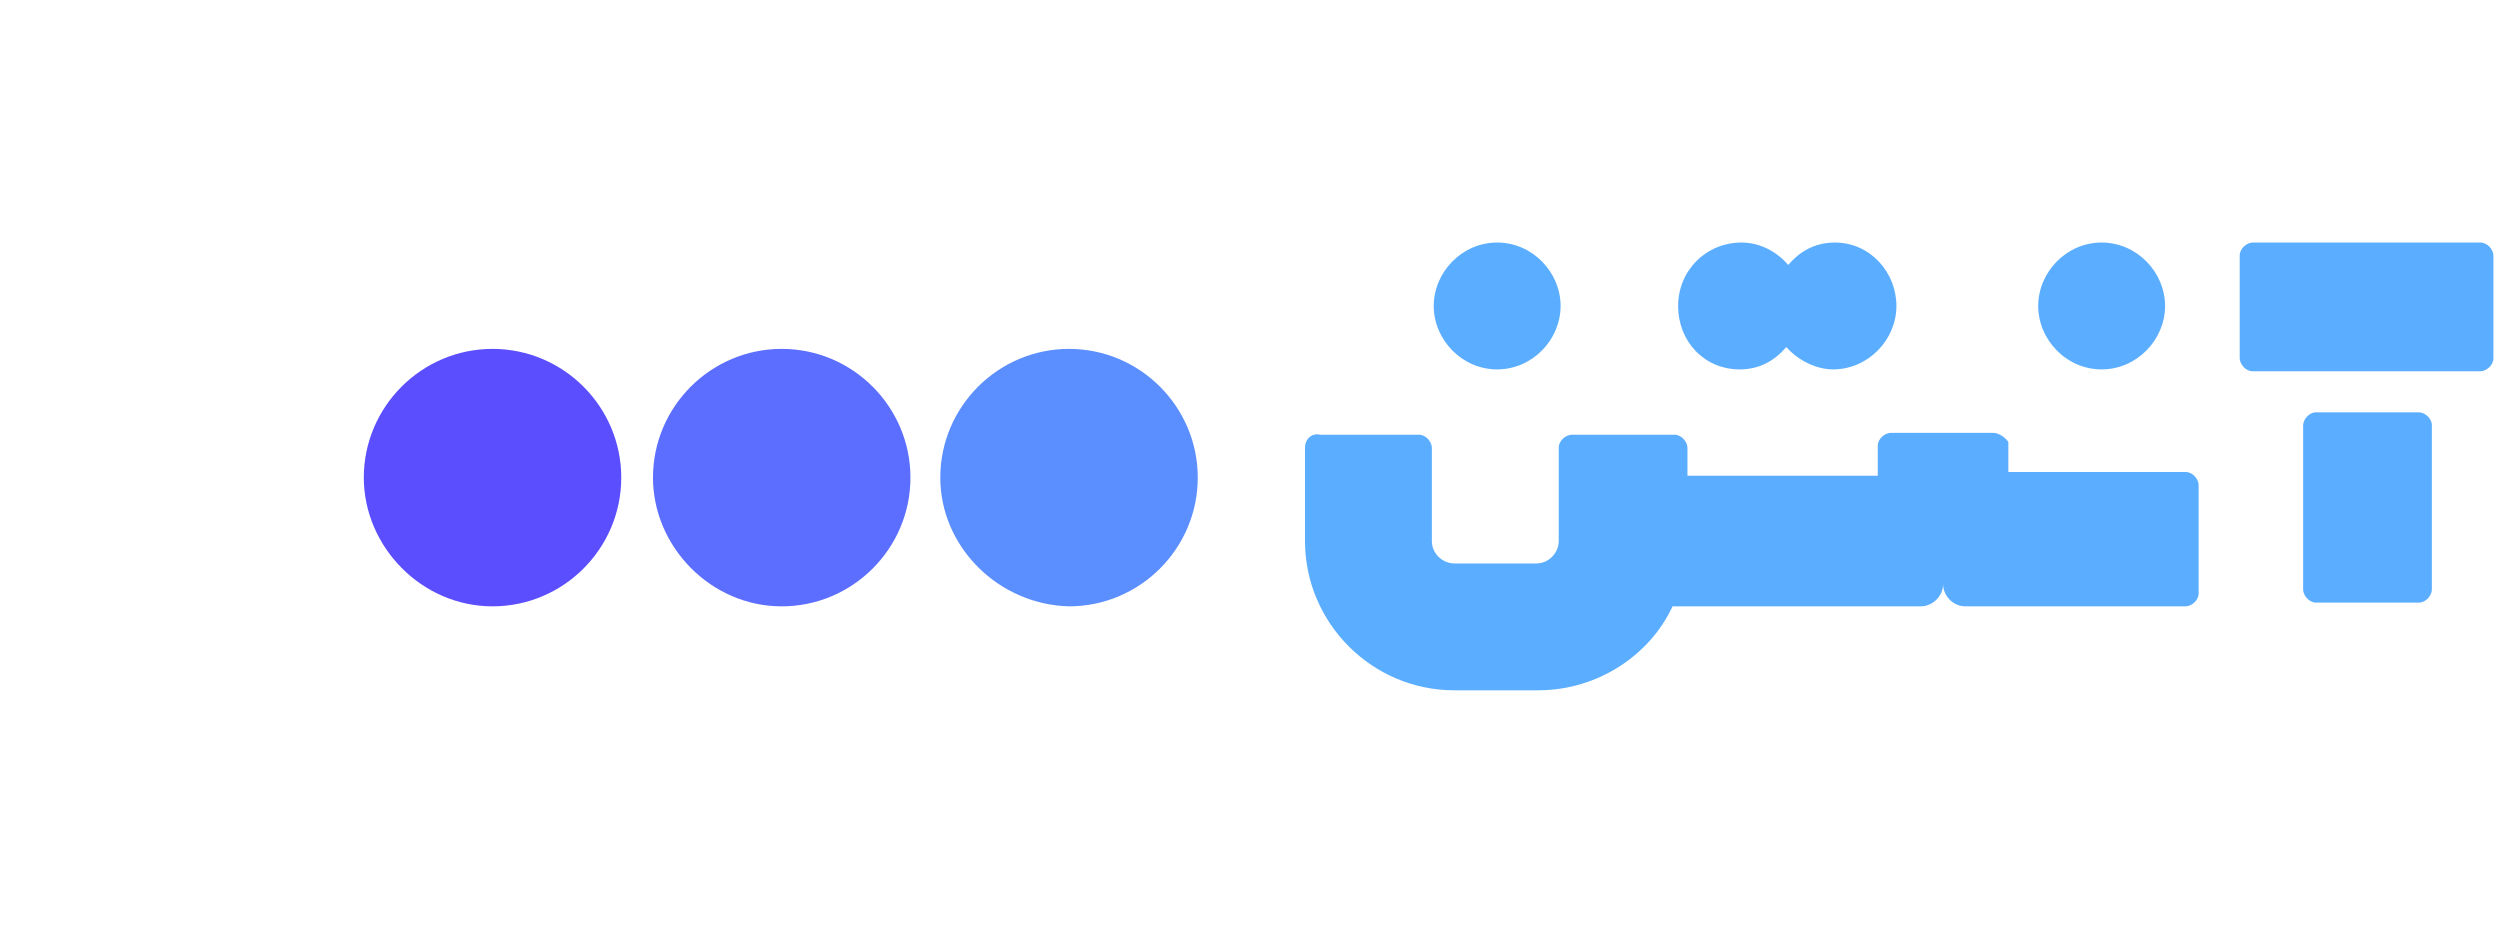 <?xml version="1.0" encoding="utf-8"?>
<!-- Generator: Adobe Illustrator 23.0.1, SVG Export Plug-In . SVG Version: 6.00 Build 0)  -->
<svg version="1.1" id="Layer_1" xmlns="http://www.w3.org/2000/svg" xmlns:xlink="http://www.w3.org/1999/xlink" x="0px" y="0px"
	 viewBox="0 0 134 50" style="enable-background:new 0 0 134 50;" xml:space="preserve">
<style type="text/css">
	.st0{fill:#5baeff;}
	.st1{fill:#5b4eff;}
	.st2{fill:#5b6eff;}
	.st3{fill:#5b8eff;}
</style>
<path transform="translate(74.948 6)" class="st0" d="M18.3,13.8c1.1,0,1.9-0.5,2.5-1.2c0.6,0.7,1.6,1.2,2.5,1.2
	c1.9,0,3.4-1.6,3.4-3.4S25.3,7,23.4,7c-1.1,0-1.9,0.5-2.5,1.2C20.3,7.5,19.4,7,18.4,7C16.5,7,15,8.5,15,10.4S16.4,13.8,18.3,13.8
	 M37.7,13.8c1.9,0,3.4-1.6,3.4-3.4S39.6,7,37.7,7c-1.9,0-3.4,1.6-3.4,3.4S35.8,13.8,37.7,13.8 M5.3,13.8c1.9,0,3.4-1.6,3.4-3.4
	S7.2,7,5.3,7s-3.4,1.6-3.4,3.4S3.4,13.8,5.3,13.8 M31.9,17.2h-5.5c-0.3,0-0.7,0.3-0.7,0.7v1.6H15.5V18c0-0.3-0.3-0.7-0.7-0.7H9.3
	c-0.3,0-0.7,0.3-0.7,0.7v5c0,0.6-0.5,1.2-1.2,1.2H3c-0.6,0-1.2-0.5-1.2-1.2v-5c0-0.3-0.3-0.7-0.7-0.7h-5.3C-4.6,17.2-5,17.5-5,18v5
	c0,4.4,3.6,8,8,8h4.5c3.2,0,6-1.9,7.2-4.5H28c0.6,0,1.2-0.5,1.2-1.2c0,0.6,0.5,1.2,1.2,1.2h11.8c0.3,0,0.7-0.3,0.7-0.7V20
	c0-0.3-0.3-0.7-0.7-0.7h-9.5v-1.6C32.6,17.5,32.2,17.2,31.9,17.2 M45.1,7.7v5.5c0,0.3,0.3,0.7,0.7,0.7h12.2c0.3,0,0.7-0.3,0.7-0.7
	V7.7c0-0.3-0.3-0.7-0.7-0.7H45.8C45.5,7,45.1,7.3,45.1,7.7 M48.5,25.6v-8.8c0-0.3,0.3-0.7,0.7-0.7h5.5c0.3,0,0.7,0.3,0.7,0.7v8.8
	c0,0.3-0.3,0.7-0.7,0.7h-5.5C48.8,26.3,48.5,25.9,48.5,25.6"/>
<path class="st1" d="M19.5,25.6c0-3.8,3.1-6.9,6.9-6.9s6.9,3.1,6.9,6.9s-3.1,6.9-6.9,6.9S19.5,29.3,19.5,25.6z"/>
<path class="st2" d="M35,25.6c0-3.8,3.1-6.9,6.9-6.9s6.9,3.1,6.9,6.9s-3.1,6.9-6.9,6.9S35,29.3,35,25.6z"/>
<path class="st3" d="M50.4,25.6c0-3.8,3.1-6.9,6.9-6.9c3.8,0,6.9,3.1,6.9,6.9s-3.1,6.9-6.9,6.9C53.5,32.4,50.4,29.3,50.4,25.6z"/>
</svg>
